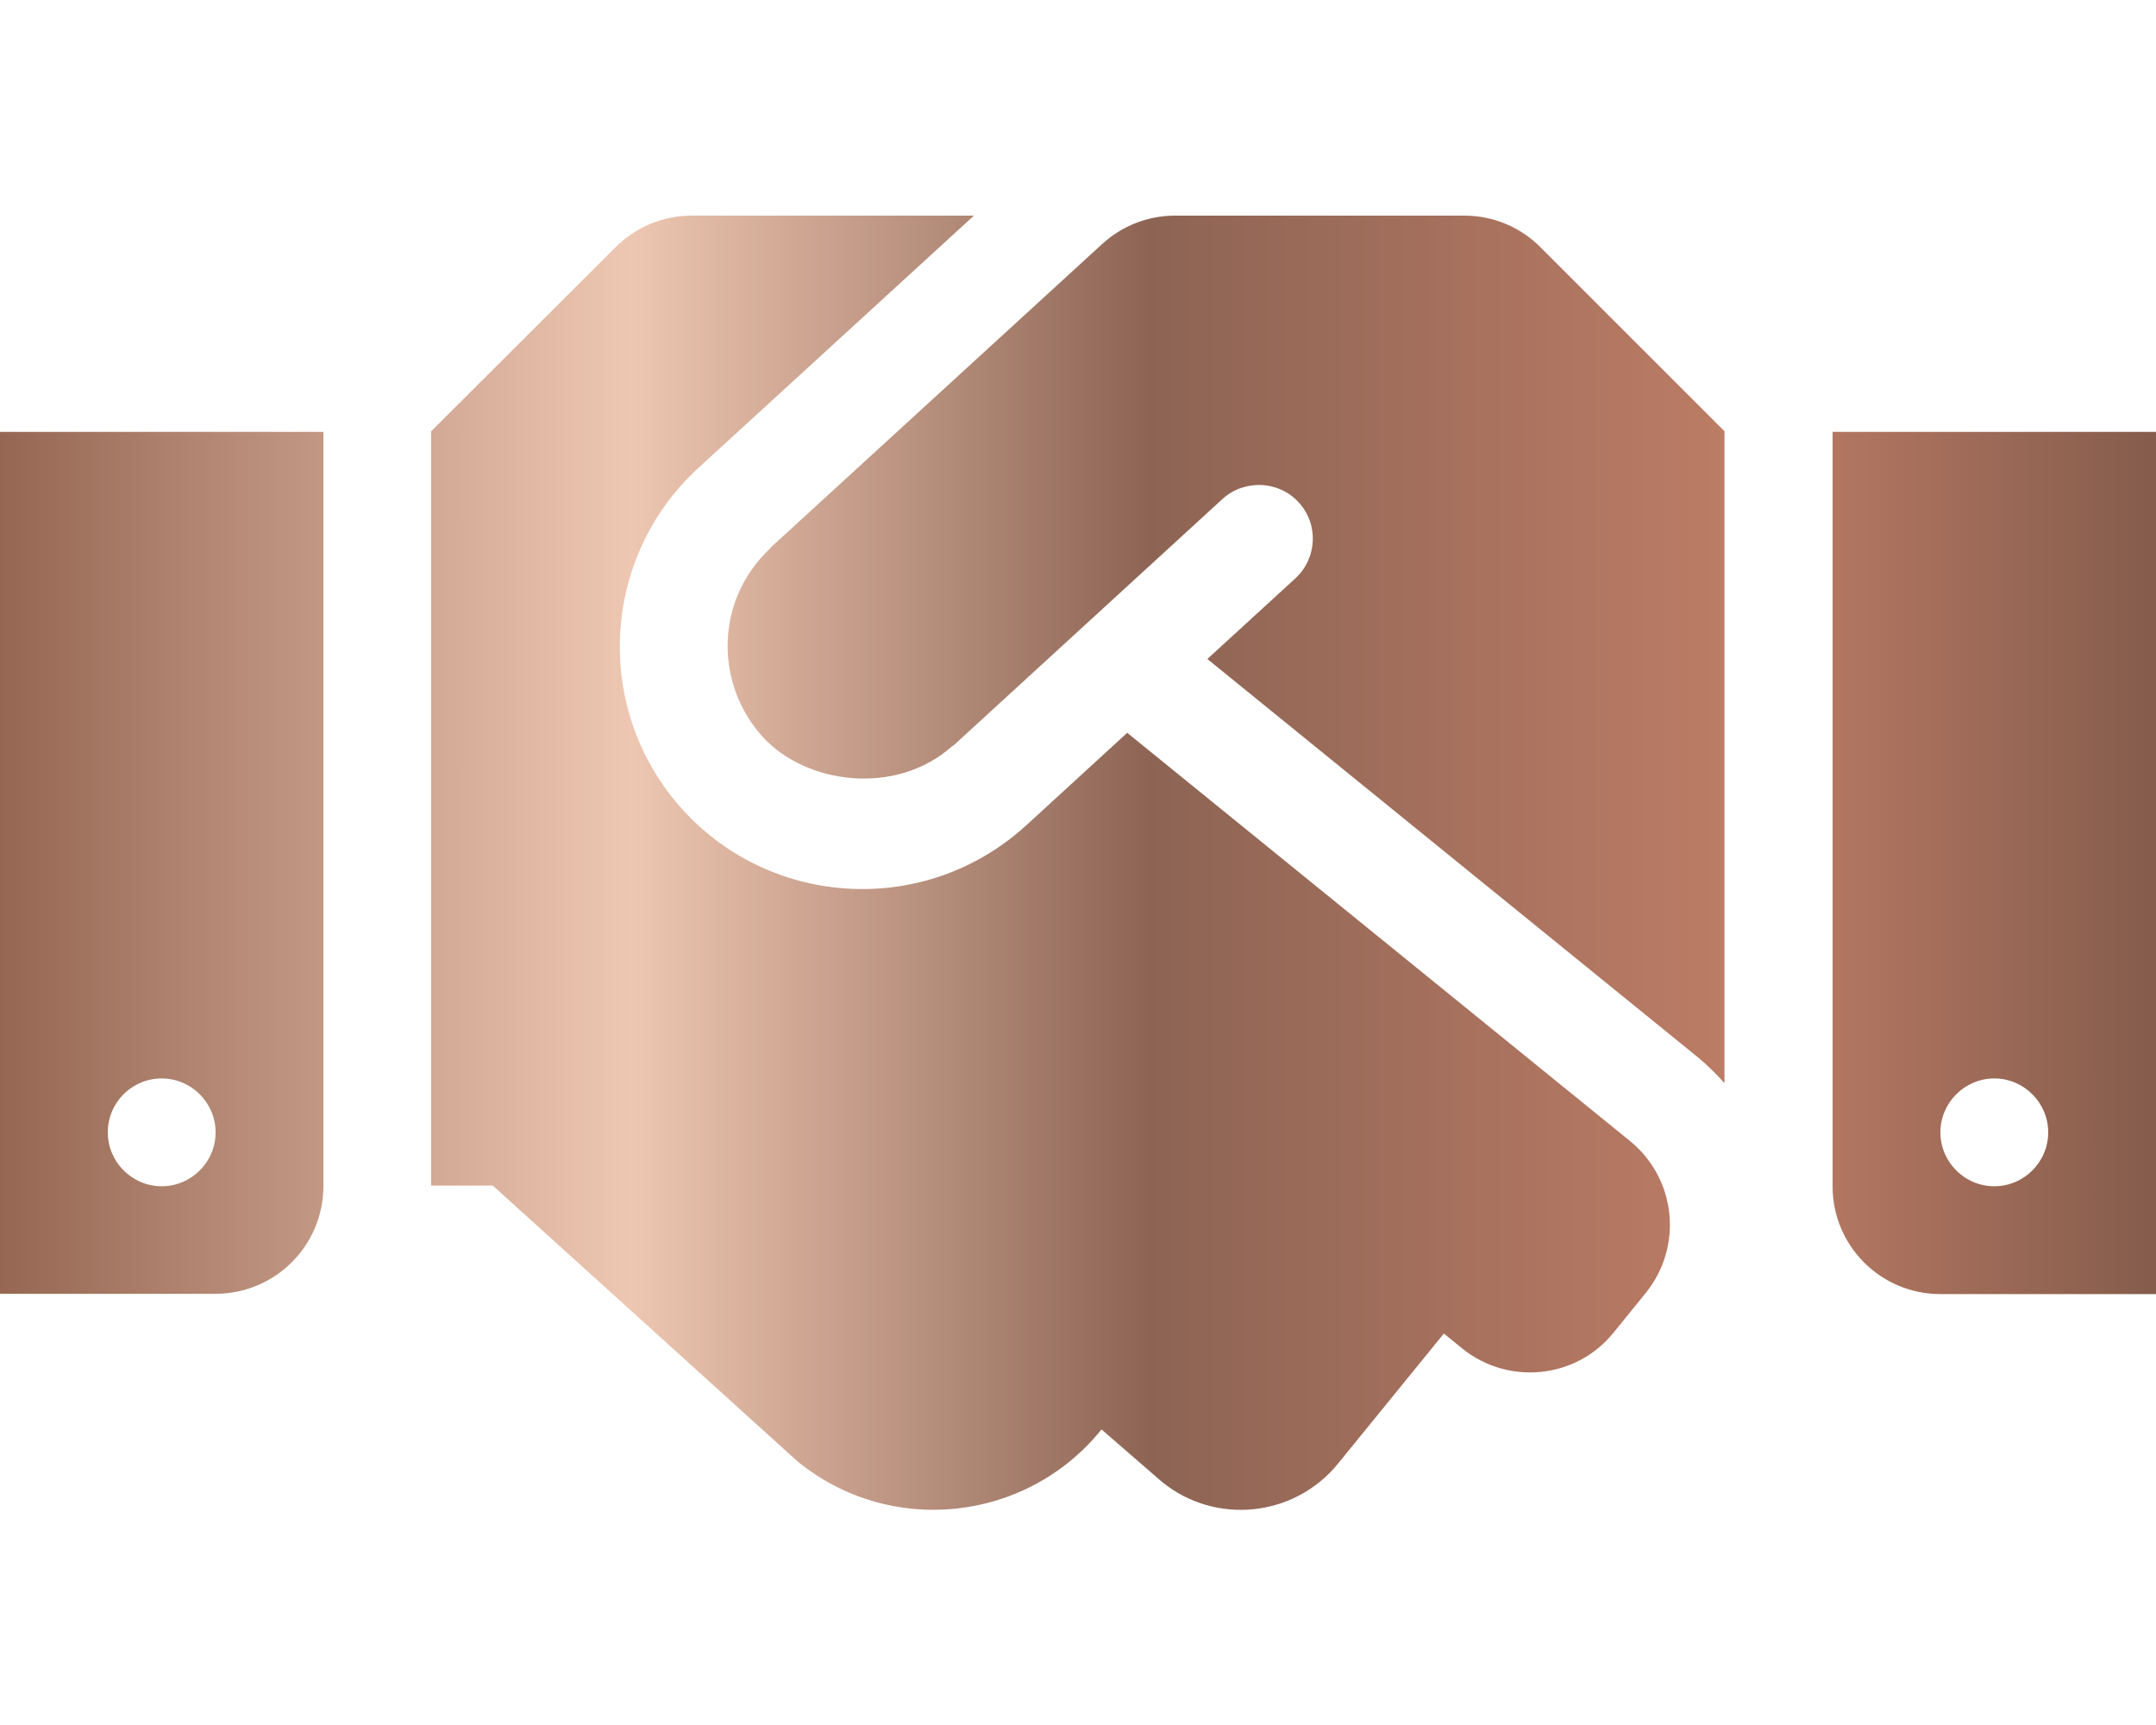 <svg width="40" height="32" viewBox="0 0 40 32" fill="none" xmlns="http://www.w3.org/2000/svg">
<path d="M27.169 4H21.8C21.3 4 20.819 4.188 20.45 4.525L14.306 10.15C14.3 10.156 14.294 10.169 14.287 10.175C13.25 11.15 13.269 12.706 14.156 13.675C14.95 14.544 16.619 14.775 17.663 13.844C17.669 13.838 17.681 13.838 17.688 13.831L22.681 9.256C23.087 8.888 23.725 8.913 24.094 9.319C24.469 9.725 24.438 10.356 24.031 10.731L22.4 12.225L31.5 19.613C31.681 19.762 31.844 19.925 31.994 20.094V8L28.581 4.588C28.212 4.213 27.7 4 27.169 4ZM34 8.012V22.006C34 23.113 34.894 24.006 36 24.006H40V8.012H34ZM37 22.006C36.45 22.006 36 21.556 36 21.006C36 20.456 36.45 20.006 37 20.006C37.55 20.006 38 20.456 38 21.006C38 21.556 37.55 22.006 37 22.006ZM0 24H4C5.106 24 6 23.106 6 22V8.012H0V24ZM3 20.006C3.55 20.006 4 20.456 4 21.006C4 21.556 3.55 22.006 3 22.006C2.45 22.006 2 21.556 2 21.006C2 20.45 2.45 20.006 3 20.006ZM30.244 21.169L20.913 13.594L19.038 15.312C17.181 17.006 14.338 16.844 12.681 15.037C11 13.2 11.131 10.356 12.956 8.681L18.069 4H12.831C12.3 4 11.794 4.213 11.419 4.588L8 8V21.994H9.144L14.8 27.113C16.512 28.506 19.031 28.244 20.425 26.531L20.438 26.519L21.556 27.488C22.55 28.3 24.019 28.144 24.825 27.15L26.788 24.738L27.125 25.012C27.981 25.706 29.244 25.581 29.938 24.719L30.531 23.988C31.231 23.125 31.1 21.869 30.244 21.169Z" fill="url(#paint0_linear_667_2)"/>
<defs>
<linearGradient id="paint0_linear_667_2" x1="-0.15" y1="17.976" x2="39.854" y2="17.976" gradientUnits="userSpaceOnUse">
<stop stop-color="#946652"/>
<stop offset="0.296" stop-color="#EEC7B2"/>
<stop offset="0.538" stop-color="#8D6454"/>
<stop offset="0.815" stop-color="#BE7D66"/>
<stop offset="1" stop-color="#865D4D"/>
</linearGradient>
</defs>
</svg>
